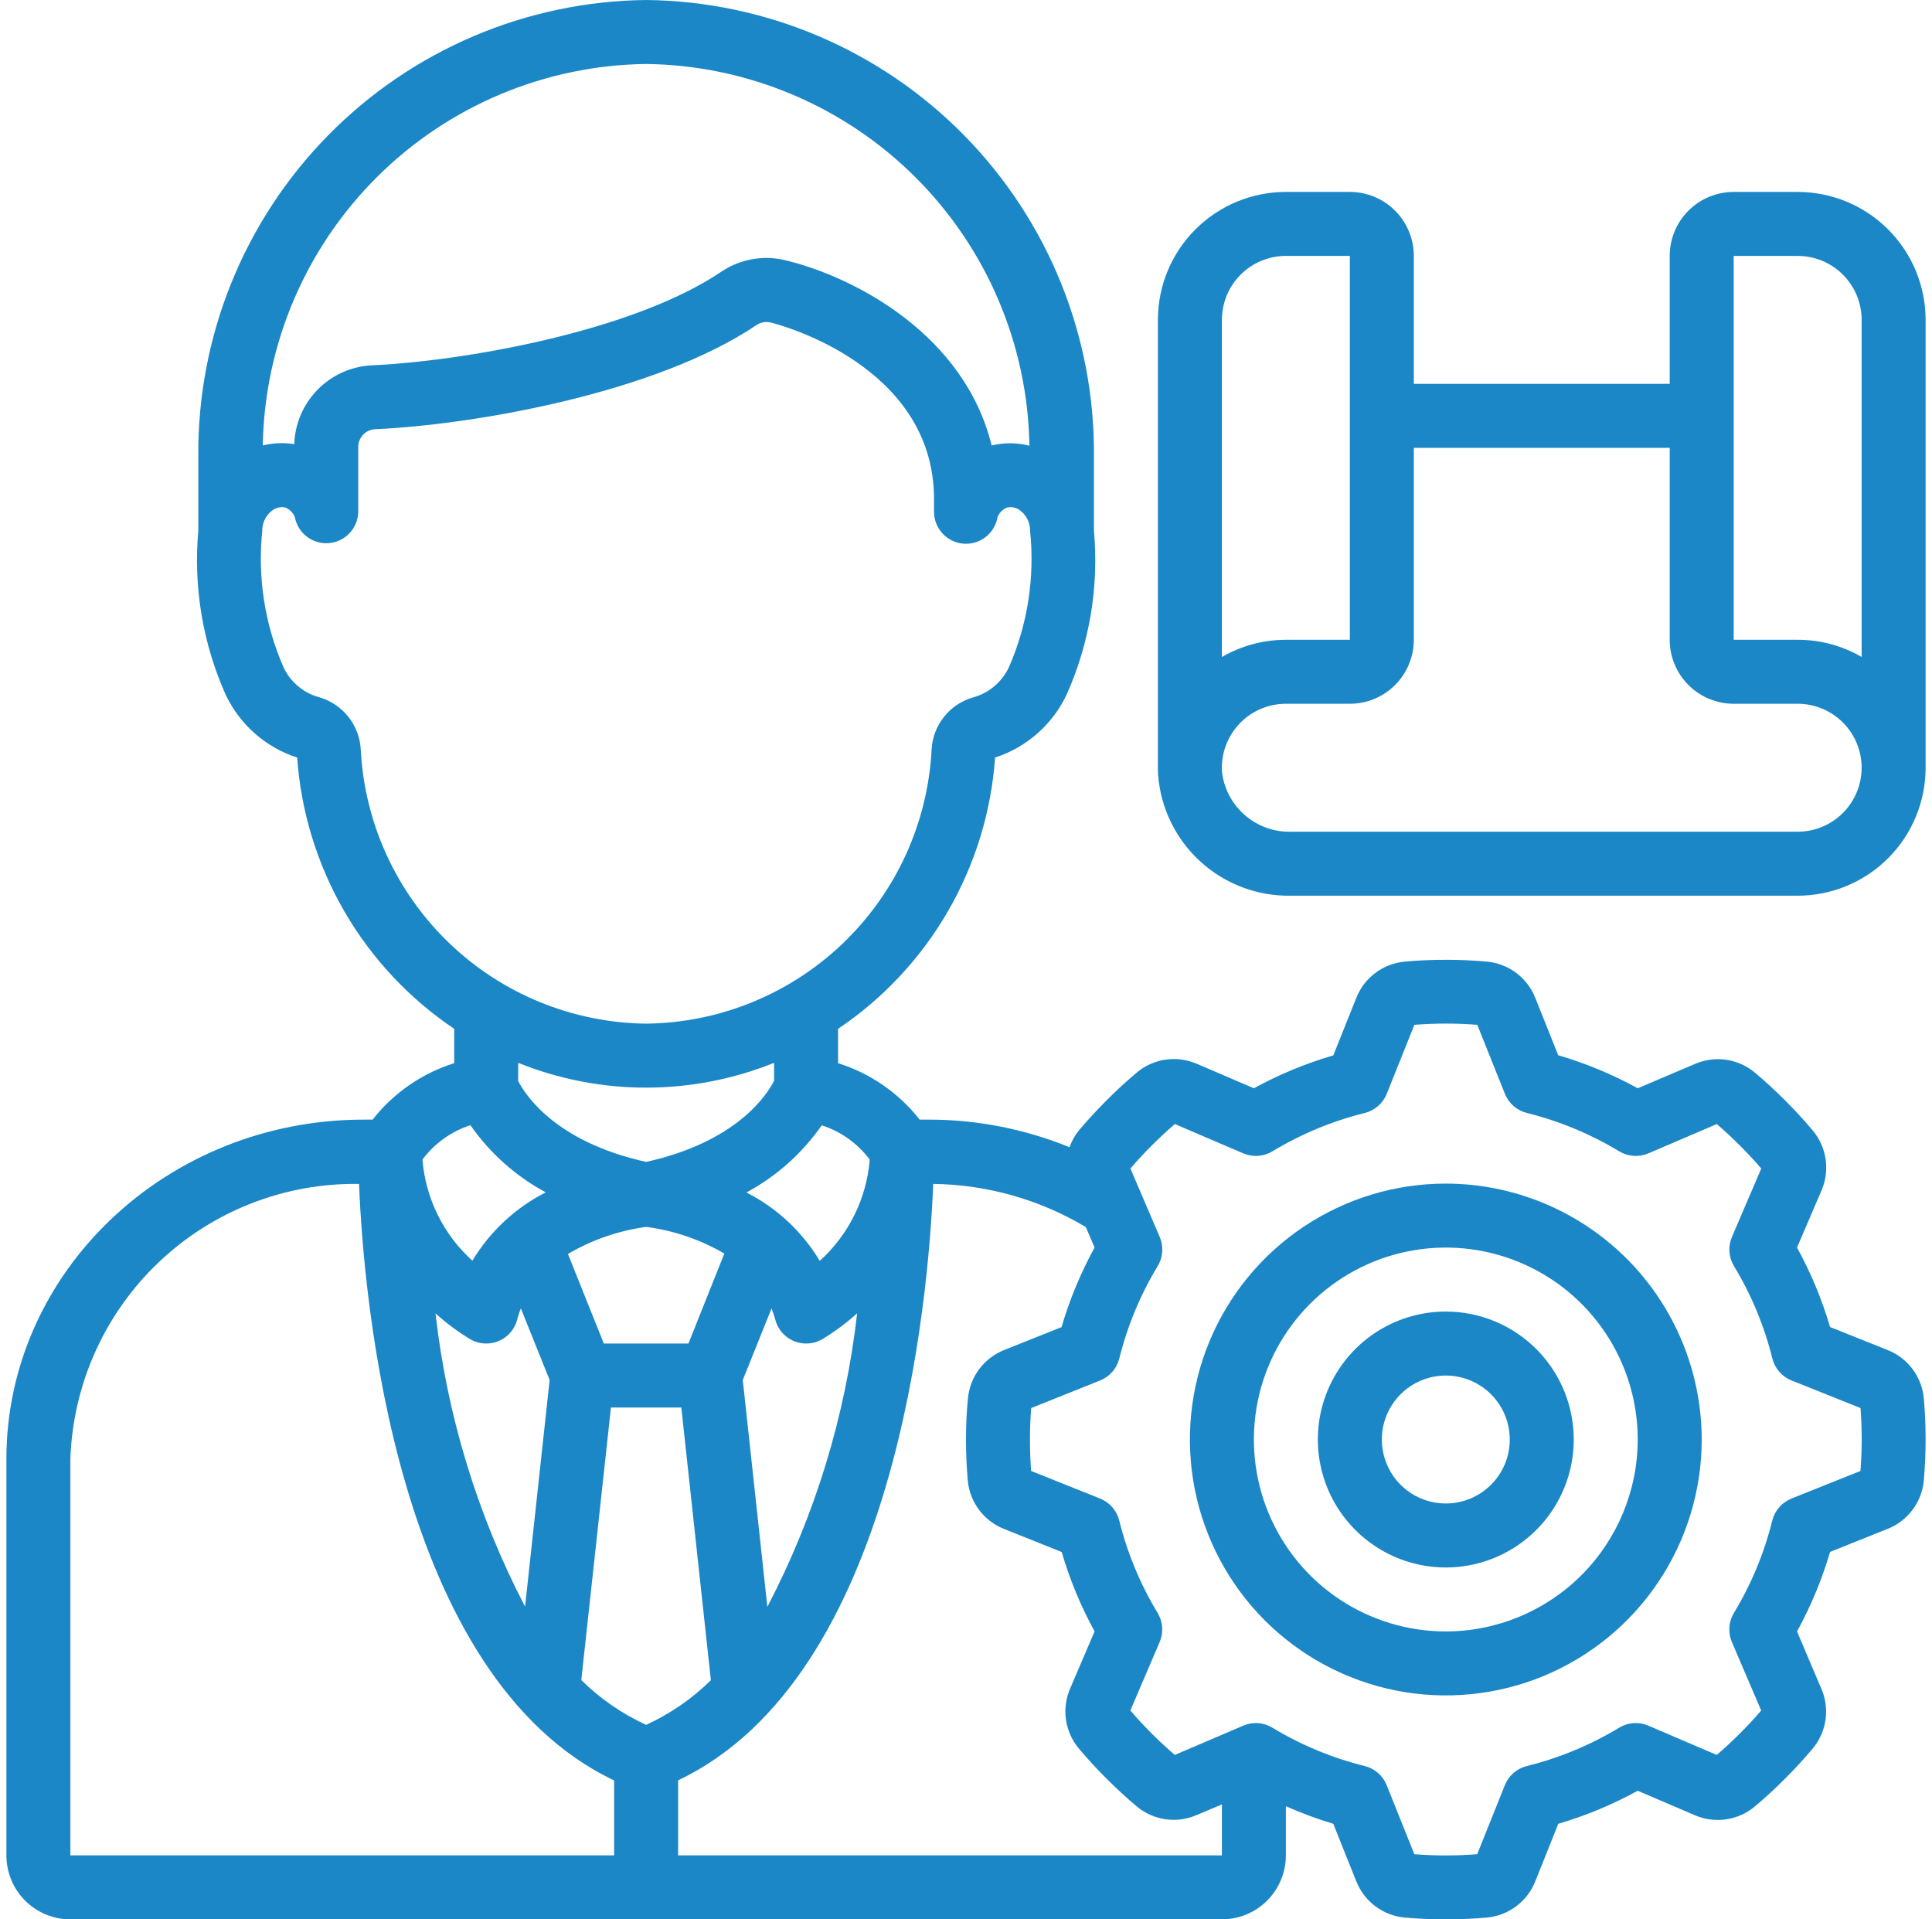 <?xml version="1.0" encoding="UTF-8"?>
<svg xmlns="http://www.w3.org/2000/svg" width="151" height="150" viewBox="0 0 151 150" fill="none">
  <g clip-path="url(#clip0_3025_4111)">
    <path d="M113 92.5C109.044 92.5 105.178 93.673 101.889 95.871C98.6 98.068 96.036 101.192 94.522 104.846C93.009 108.501 92.613 112.522 93.384 116.402C94.156 120.281 96.061 123.845 98.858 126.642C101.655 129.439 105.219 131.344 109.098 132.116C112.978 132.887 116.999 132.491 120.654 130.978C124.308 129.464 127.432 126.9 129.629 123.611C131.827 120.322 133 116.456 133 112.5C132.994 107.197 130.885 102.114 127.136 98.364C123.386 94.615 118.303 92.506 113 92.5ZM113 127.5C110.033 127.5 107.133 126.62 104.666 124.972C102.2 123.324 100.277 120.981 99.142 118.24C98.007 115.499 97.71 112.483 98.288 109.574C98.867 106.664 100.296 103.991 102.393 101.893C104.491 99.796 107.164 98.367 110.074 97.788C112.983 97.209 115.999 97.507 118.74 98.642C121.481 99.777 123.824 101.7 125.472 104.166C127.12 106.633 128 109.533 128 112.5C127.996 116.477 126.414 120.29 123.602 123.102C120.79 125.914 116.977 127.496 113 127.5Z" fill="#1B87C6"></path>
    <path d="M113 102.5C111.022 102.5 109.089 103.086 107.444 104.185C105.8 105.284 104.518 106.846 103.761 108.673C103.004 110.5 102.806 112.511 103.192 114.451C103.578 116.391 104.53 118.173 105.929 119.571C107.327 120.97 109.109 121.922 111.049 122.308C112.989 122.694 115 122.496 116.827 121.739C118.654 120.982 120.216 119.7 121.315 118.056C122.414 116.411 123 114.478 123 112.5C123 109.848 121.946 107.304 120.071 105.429C118.196 103.554 115.652 102.5 113 102.5ZM113 117.5C112.011 117.5 111.044 117.207 110.222 116.657C109.4 116.108 108.759 115.327 108.381 114.413C108.002 113.5 107.903 112.494 108.096 111.525C108.289 110.555 108.765 109.664 109.464 108.964C110.164 108.265 111.055 107.789 112.025 107.596C112.994 107.403 114 107.502 114.913 107.881C115.827 108.259 116.608 108.9 117.157 109.722C117.707 110.544 118 111.511 118 112.5C118 113.826 117.473 115.098 116.536 116.036C115.598 116.973 114.326 117.5 113 117.5Z" fill="#1B87C6"></path>
    <path d="M147.512 105.5L143.033 103.708C142.399 101.551 141.533 99.47 140.45 97.5L142.353 93.06C142.689 92.294 142.805 91.449 142.689 90.621C142.573 89.792 142.229 89.012 141.695 88.368C141.01 87.55 140.277 86.755 139.515 85.995C138.753 85.235 137.96 84.495 137.143 83.815C136.499 83.281 135.72 82.936 134.892 82.82C134.064 82.704 133.22 82.821 132.455 83.157L128 85.05C126.028 83.966 123.944 83.1 121.785 82.468L120 78C119.695 77.221 119.179 76.542 118.51 76.039C117.841 75.536 117.046 75.229 116.213 75.153C114.073 74.96 111.92 74.96 109.78 75.153C108.948 75.231 108.154 75.538 107.487 76.041C106.819 76.544 106.305 77.222 106 78L104.208 82.48C102.051 83.109 99.97 83.971 98 85.05L93.56 83.147C92.794 82.81 91.949 82.692 91.12 82.809C90.291 82.925 89.511 83.27 88.868 83.805C88.05 84.49 87.255 85.222 86.495 85.985C85.735 86.748 84.995 87.54 84.315 88.358C84.001 88.746 83.756 89.186 83.59 89.657C80.093 88.23 76.352 87.497 72.575 87.5H71.877C70.246 85.419 68.022 83.881 65.5 83.088V80.405C69.023 78.037 71.96 74.897 74.086 71.223C76.213 67.55 77.474 63.439 77.772 59.205C78.985 58.811 80.104 58.175 81.063 57.335C82.022 56.495 82.8 55.47 83.35 54.32C85.154 50.293 85.895 45.87 85.5 41.475V35.672C85.578 26.304 81.937 17.287 75.376 10.6C68.814 3.912 59.868 0.1 50.5 0C41.132 0.1 32.186 3.912 25.624 10.6C19.063 17.287 15.422 26.304 15.5 35.672V41.475C15.105 45.876 15.848 50.304 17.657 54.335C18.208 55.482 18.985 56.505 19.942 57.343C20.9 58.181 22.017 58.815 23.227 59.208C23.527 63.441 24.788 67.551 26.914 71.225C29.041 74.898 31.977 78.037 35.5 80.405V83.088C32.978 83.881 30.754 85.419 29.122 87.5H28.425C13.027 87.5 0.5 99.4 0.5 114.025V145C0.5 146.326 1.027 147.598 1.964 148.536C2.902 149.473 4.174 150 5.5 150H95.5C96.826 150 98.098 149.473 99.035 148.536C99.973 147.598 100.5 146.326 100.5 145V141.158C101.705 141.693 102.942 142.152 104.205 142.533L105.998 147.012C106.303 147.792 106.819 148.471 107.487 148.973C108.156 149.476 108.952 149.783 109.785 149.86C110.848 149.955 111.923 150 113 150C114.077 150 115.152 149.955 116.217 149.86C117.05 149.782 117.844 149.475 118.512 148.972C119.18 148.469 119.695 147.791 120 147.012L121.792 142.533C123.949 141.899 126.03 141.033 128 139.95L132.44 141.853C133.206 142.189 134.051 142.305 134.879 142.189C135.708 142.073 136.488 141.729 137.133 141.195C137.95 140.51 138.745 139.777 139.505 139.015C140.265 138.253 141.005 137.46 141.685 136.643C142.219 135.999 142.564 135.22 142.68 134.392C142.796 133.564 142.679 132.72 142.342 131.955L140.45 127.5C141.534 125.528 142.399 123.444 143.033 121.285L147.512 119.493C148.292 119.187 148.971 118.671 149.473 118.003C149.976 117.334 150.283 116.538 150.36 115.705C150.455 114.643 150.5 113.567 150.5 112.49C150.5 111.412 150.455 110.338 150.36 109.272C150.281 108.442 149.972 107.65 149.47 106.984C148.967 106.318 148.29 105.804 147.512 105.5ZM50.5 134.8C48.619 133.939 46.904 132.754 45.432 131.3L47.75 110H53.25L55.56 131.31C54.09 132.76 52.378 133.941 50.5 134.8ZM50.5 95.885C52.657 96.163 54.736 96.872 56.612 97.97L53.807 105H47.193L44.388 98C46.265 96.898 48.343 96.179 50.5 95.885ZM40.425 103.105C40.503 102.816 40.597 102.531 40.708 102.253L42.958 107.85L41.038 125.562C37.318 118.418 34.945 110.649 34.038 102.645C34.883 103.409 35.8 104.089 36.775 104.677C37.11 104.867 37.485 104.976 37.87 104.997C38.254 105.018 38.638 104.949 38.992 104.797C39.346 104.645 39.66 104.413 39.909 104.119C40.159 103.826 40.337 103.479 40.43 103.105H40.425ZM59.975 125.575L58.053 107.85L60.303 102.253C60.412 102.531 60.507 102.816 60.585 103.105C60.678 103.479 60.856 103.826 61.106 104.119C61.355 104.413 61.669 104.645 62.023 104.797C62.377 104.949 62.761 105.018 63.145 104.997C63.53 104.976 63.905 104.867 64.24 104.677C65.22 104.088 66.141 103.405 66.99 102.64C66.083 110.651 63.705 118.427 59.975 125.575ZM67.975 90.63C67.73 93.668 66.333 96.496 64.07 98.537C62.699 96.253 60.712 94.402 58.337 93.195C60.685 91.932 62.702 90.133 64.225 87.945C65.725 88.43 67.037 89.368 67.983 90.63H67.975ZM50.5 5C58.394 5.097 65.939 8.268 71.533 13.839C77.126 19.41 80.328 26.942 80.457 34.835C79.49 34.586 78.476 34.579 77.505 34.815C75.373 26.148 66.855 21.707 61.56 20.383C60.694 20.146 59.788 20.098 58.901 20.239C58.015 20.381 57.169 20.71 56.42 21.205C49.362 25.995 35.88 28.255 29.027 28.552C27.434 28.639 25.932 29.32 24.816 30.46C23.7 31.601 23.052 33.118 23 34.712C22.181 34.579 21.343 34.613 20.538 34.812C20.673 26.922 23.878 19.395 29.472 13.829C35.066 8.263 42.609 5.096 50.5 5ZM28.195 58.575C28.145 57.646 27.808 56.755 27.231 56.026C26.654 55.296 25.865 54.763 24.973 54.5C24.356 54.336 23.782 54.038 23.294 53.627C22.806 53.216 22.414 52.702 22.148 52.123C20.688 48.775 20.121 45.107 20.5 41.475C20.496 41.174 20.561 40.877 20.692 40.606C20.822 40.335 21.013 40.097 21.25 39.913C21.47 39.738 21.741 39.639 22.023 39.633C22.128 39.632 22.233 39.647 22.335 39.675C22.651 39.82 22.903 40.078 23.04 40.398C23.15 41.008 23.483 41.556 23.975 41.935C24.467 42.314 25.081 42.496 25.7 42.446C26.319 42.397 26.897 42.119 27.322 41.667C27.747 41.215 27.989 40.62 28 40V34.975C27.988 34.623 28.111 34.279 28.343 34.014C28.575 33.749 28.899 33.582 29.25 33.547C36.93 33.212 51.25 30.753 59.195 25.358C59.362 25.261 59.547 25.2 59.739 25.177C59.931 25.154 60.125 25.171 60.31 25.225C60.837 25.355 73 28.517 73 39V40C73.001 40.628 73.238 41.232 73.665 41.693C74.091 42.154 74.675 42.438 75.301 42.488C75.926 42.538 76.548 42.351 77.042 41.963C77.536 41.576 77.867 41.017 77.968 40.398C78.103 40.078 78.353 39.822 78.668 39.678C78.855 39.626 79.052 39.621 79.241 39.662C79.431 39.703 79.608 39.789 79.757 39.913C79.995 40.097 80.186 40.335 80.316 40.606C80.446 40.877 80.512 41.174 80.507 41.475C80.889 45.104 80.324 48.769 78.868 52.115C78.596 52.707 78.195 53.23 77.695 53.647C77.195 54.064 76.608 54.364 75.978 54.525C75.098 54.794 74.323 55.327 73.757 56.052C73.191 56.776 72.861 57.657 72.812 58.575C72.516 64.314 70.043 69.725 65.898 73.705C61.753 77.685 56.246 79.936 50.5 80C44.755 79.934 39.25 77.683 35.107 73.703C30.963 69.722 28.491 64.313 28.195 58.575ZM50.5 85C53.927 85.001 57.322 84.343 60.5 83.062V84.47C59.935 85.58 57.568 89.243 50.5 90.805C43.405 89.237 41.045 85.555 40.5 84.48V83.062C43.678 84.343 47.073 85.001 50.5 85ZM36.767 87.935C38.29 90.123 40.307 91.922 42.655 93.185C40.281 94.391 38.294 96.242 36.922 98.525C34.659 96.486 33.261 93.657 33.017 90.62C33.961 89.36 35.271 88.422 36.767 87.935ZM5.5 114.025C5.696 108.2 8.169 102.685 12.388 98.665C16.607 94.644 22.235 92.44 28.062 92.525C28.42 101.442 30.91 131.025 48 139.145V145H5.5V114.025ZM53 145V139.137C70.085 131.015 72.578 101.452 72.938 92.525C77.142 92.577 81.258 93.742 84.868 95.9L85.55 97.5C84.466 99.472 83.6 101.556 82.968 103.715L78.5 105.5C77.721 105.805 77.042 106.321 76.539 106.99C76.036 107.659 75.729 108.454 75.653 109.287C75.545 110.348 75.5 111.423 75.5 112.5C75.5 113.577 75.545 114.652 75.64 115.717C75.719 116.551 76.028 117.347 76.533 118.015C77.038 118.683 77.719 119.197 78.5 119.5L82.98 121.292C83.609 123.449 84.471 125.53 85.55 127.5L83.647 131.94C83.311 132.706 83.195 133.551 83.311 134.379C83.427 135.208 83.771 135.988 84.305 136.633C84.99 137.45 85.722 138.245 86.485 139.005C87.248 139.765 88.04 140.505 88.858 141.185C89.501 141.719 90.28 142.064 91.108 142.18C91.936 142.296 92.78 142.179 93.545 141.842L95.5 141.018V145H53ZM145.408 114.958L140.018 117.115C139.649 117.262 139.321 117.494 139.06 117.793C138.799 118.091 138.613 118.448 138.518 118.833C137.886 121.377 136.875 123.812 135.518 126.055C135.313 126.395 135.192 126.778 135.164 127.174C135.137 127.569 135.204 127.965 135.36 128.33L137.65 133.678C137.12 134.298 136.56 134.9 135.978 135.48C135.395 136.06 134.795 136.622 134.175 137.152L128.827 134.863C128.463 134.705 128.067 134.637 127.671 134.665C127.275 134.692 126.892 134.814 126.553 135.02C124.31 136.378 121.875 137.389 119.33 138.02C118.945 138.116 118.589 138.302 118.29 138.563C117.992 138.824 117.759 139.152 117.613 139.52L115.455 144.91C113.819 145.038 112.176 145.038 110.54 144.91L108.382 139.52C108.236 139.152 108.003 138.824 107.705 138.563C107.406 138.302 107.05 138.116 106.665 138.02C104.12 137.389 101.685 136.378 99.442 135.02C99.103 134.814 98.72 134.692 98.324 134.665C97.928 134.637 97.532 134.705 97.168 134.863L91.82 137.152C91.2 136.622 90.597 136.062 90.017 135.48C89.438 134.898 88.875 134.298 88.345 133.678L90.635 128.33C90.791 127.965 90.858 127.569 90.831 127.174C90.803 126.778 90.682 126.395 90.478 126.055C89.12 123.812 88.109 121.377 87.478 118.833C87.382 118.448 87.195 118.091 86.935 117.793C86.674 117.494 86.346 117.262 85.978 117.115L80.588 114.958C80.53 114.145 80.5 113.323 80.5 112.5C80.5 111.677 80.53 110.855 80.593 110.042L85.983 107.885C86.351 107.738 86.679 107.506 86.94 107.207C87.201 106.909 87.387 106.552 87.483 106.167C88.114 103.623 89.125 101.188 90.483 98.945C90.687 98.606 90.808 98.222 90.836 97.826C90.863 97.431 90.796 97.034 90.64 96.67L88.35 91.323C88.88 90.703 89.44 90.1 90.022 89.52C90.605 88.94 91.205 88.377 91.825 87.847L97.172 90.138C97.537 90.293 97.933 90.361 98.329 90.333C98.725 90.306 99.108 90.185 99.448 89.98C101.69 88.623 104.125 87.611 106.67 86.98C107.055 86.884 107.411 86.698 107.71 86.437C108.008 86.176 108.241 85.848 108.387 85.48L110.545 80.09C112.181 79.963 113.824 79.963 115.46 80.09L117.618 85.48C117.764 85.848 117.997 86.176 118.295 86.437C118.594 86.698 118.95 86.884 119.335 86.98C121.88 87.611 124.315 88.623 126.558 89.98C126.897 90.185 127.28 90.306 127.676 90.333C128.072 90.361 128.468 90.293 128.833 90.138L134.18 87.847C134.8 88.377 135.402 88.938 135.982 89.52C136.562 90.103 137.125 90.703 137.655 91.323L135.365 96.67C135.209 97.034 135.142 97.431 135.169 97.826C135.197 98.222 135.318 98.606 135.522 98.945C136.88 101.188 137.891 103.623 138.522 106.167C138.618 106.552 138.804 106.909 139.065 107.207C139.326 107.506 139.654 107.738 140.022 107.885L145.413 110.042C145.475 110.855 145.505 111.677 145.505 112.5C145.505 113.323 145.47 114.145 145.408 114.958Z" fill="#1B87C6"></path>
    <path d="M140.5 15H135.5C134.174 15 132.902 15.527 131.964 16.465C131.027 17.402 130.5 18.674 130.5 20V30H110.5V20C110.5 18.674 109.973 17.402 109.036 16.465C108.098 15.527 106.826 15 105.5 15H100.5C97.848 15 95.304 16.054 93.429 17.929C91.554 19.804 90.5 22.348 90.5 25V59.862C90.5 60.085 90.5 60.31 90.513 60.535C90.706 63.146 91.894 65.583 93.831 67.344C95.768 69.105 98.308 70.056 100.925 70H140.5C143.152 70 145.696 68.946 147.571 67.071C149.446 65.196 150.5 62.652 150.5 60V25C150.5 22.348 149.446 19.804 147.571 17.929C145.696 16.054 143.152 15 140.5 15ZM95.5 25C95.5 23.674 96.027 22.402 96.965 21.465C97.902 20.527 99.174 20 100.5 20H105.5V50H100.5C98.744 50.002 97.02 50.465 95.5 51.345V25ZM140.5 65H100.925C99.592 65.04 98.292 64.575 97.287 63.699C96.281 62.822 95.643 61.599 95.5 60.273C95.5 60.18 95.5 60.09 95.5 60V59.922C95.52 58.61 96.056 57.358 96.992 56.437C97.927 55.516 99.187 55 100.5 55H105.5C106.826 55 108.098 54.473 109.036 53.535C109.973 52.598 110.5 51.326 110.5 50V35H130.5V50C130.5 51.326 131.027 52.598 131.964 53.535C132.902 54.473 134.174 55 135.5 55H140.5C141.826 55 143.098 55.527 144.036 56.465C144.973 57.402 145.5 58.674 145.5 60C145.5 61.326 144.973 62.598 144.036 63.535C143.098 64.473 141.826 65 140.5 65ZM145.5 51.343C143.981 50.461 142.256 49.997 140.5 50H135.5V20H140.5C141.826 20 143.098 20.527 144.036 21.465C144.973 22.402 145.5 23.674 145.5 25V51.343Z" fill="#1B87C6"></path>
  </g>
  <defs>
    <clipPath id="clip0_3025_4111">
      <rect width="150" height="150" fill="white" transform="translate(0.5)"></rect>
    </clipPath>
  </defs>
</svg>
